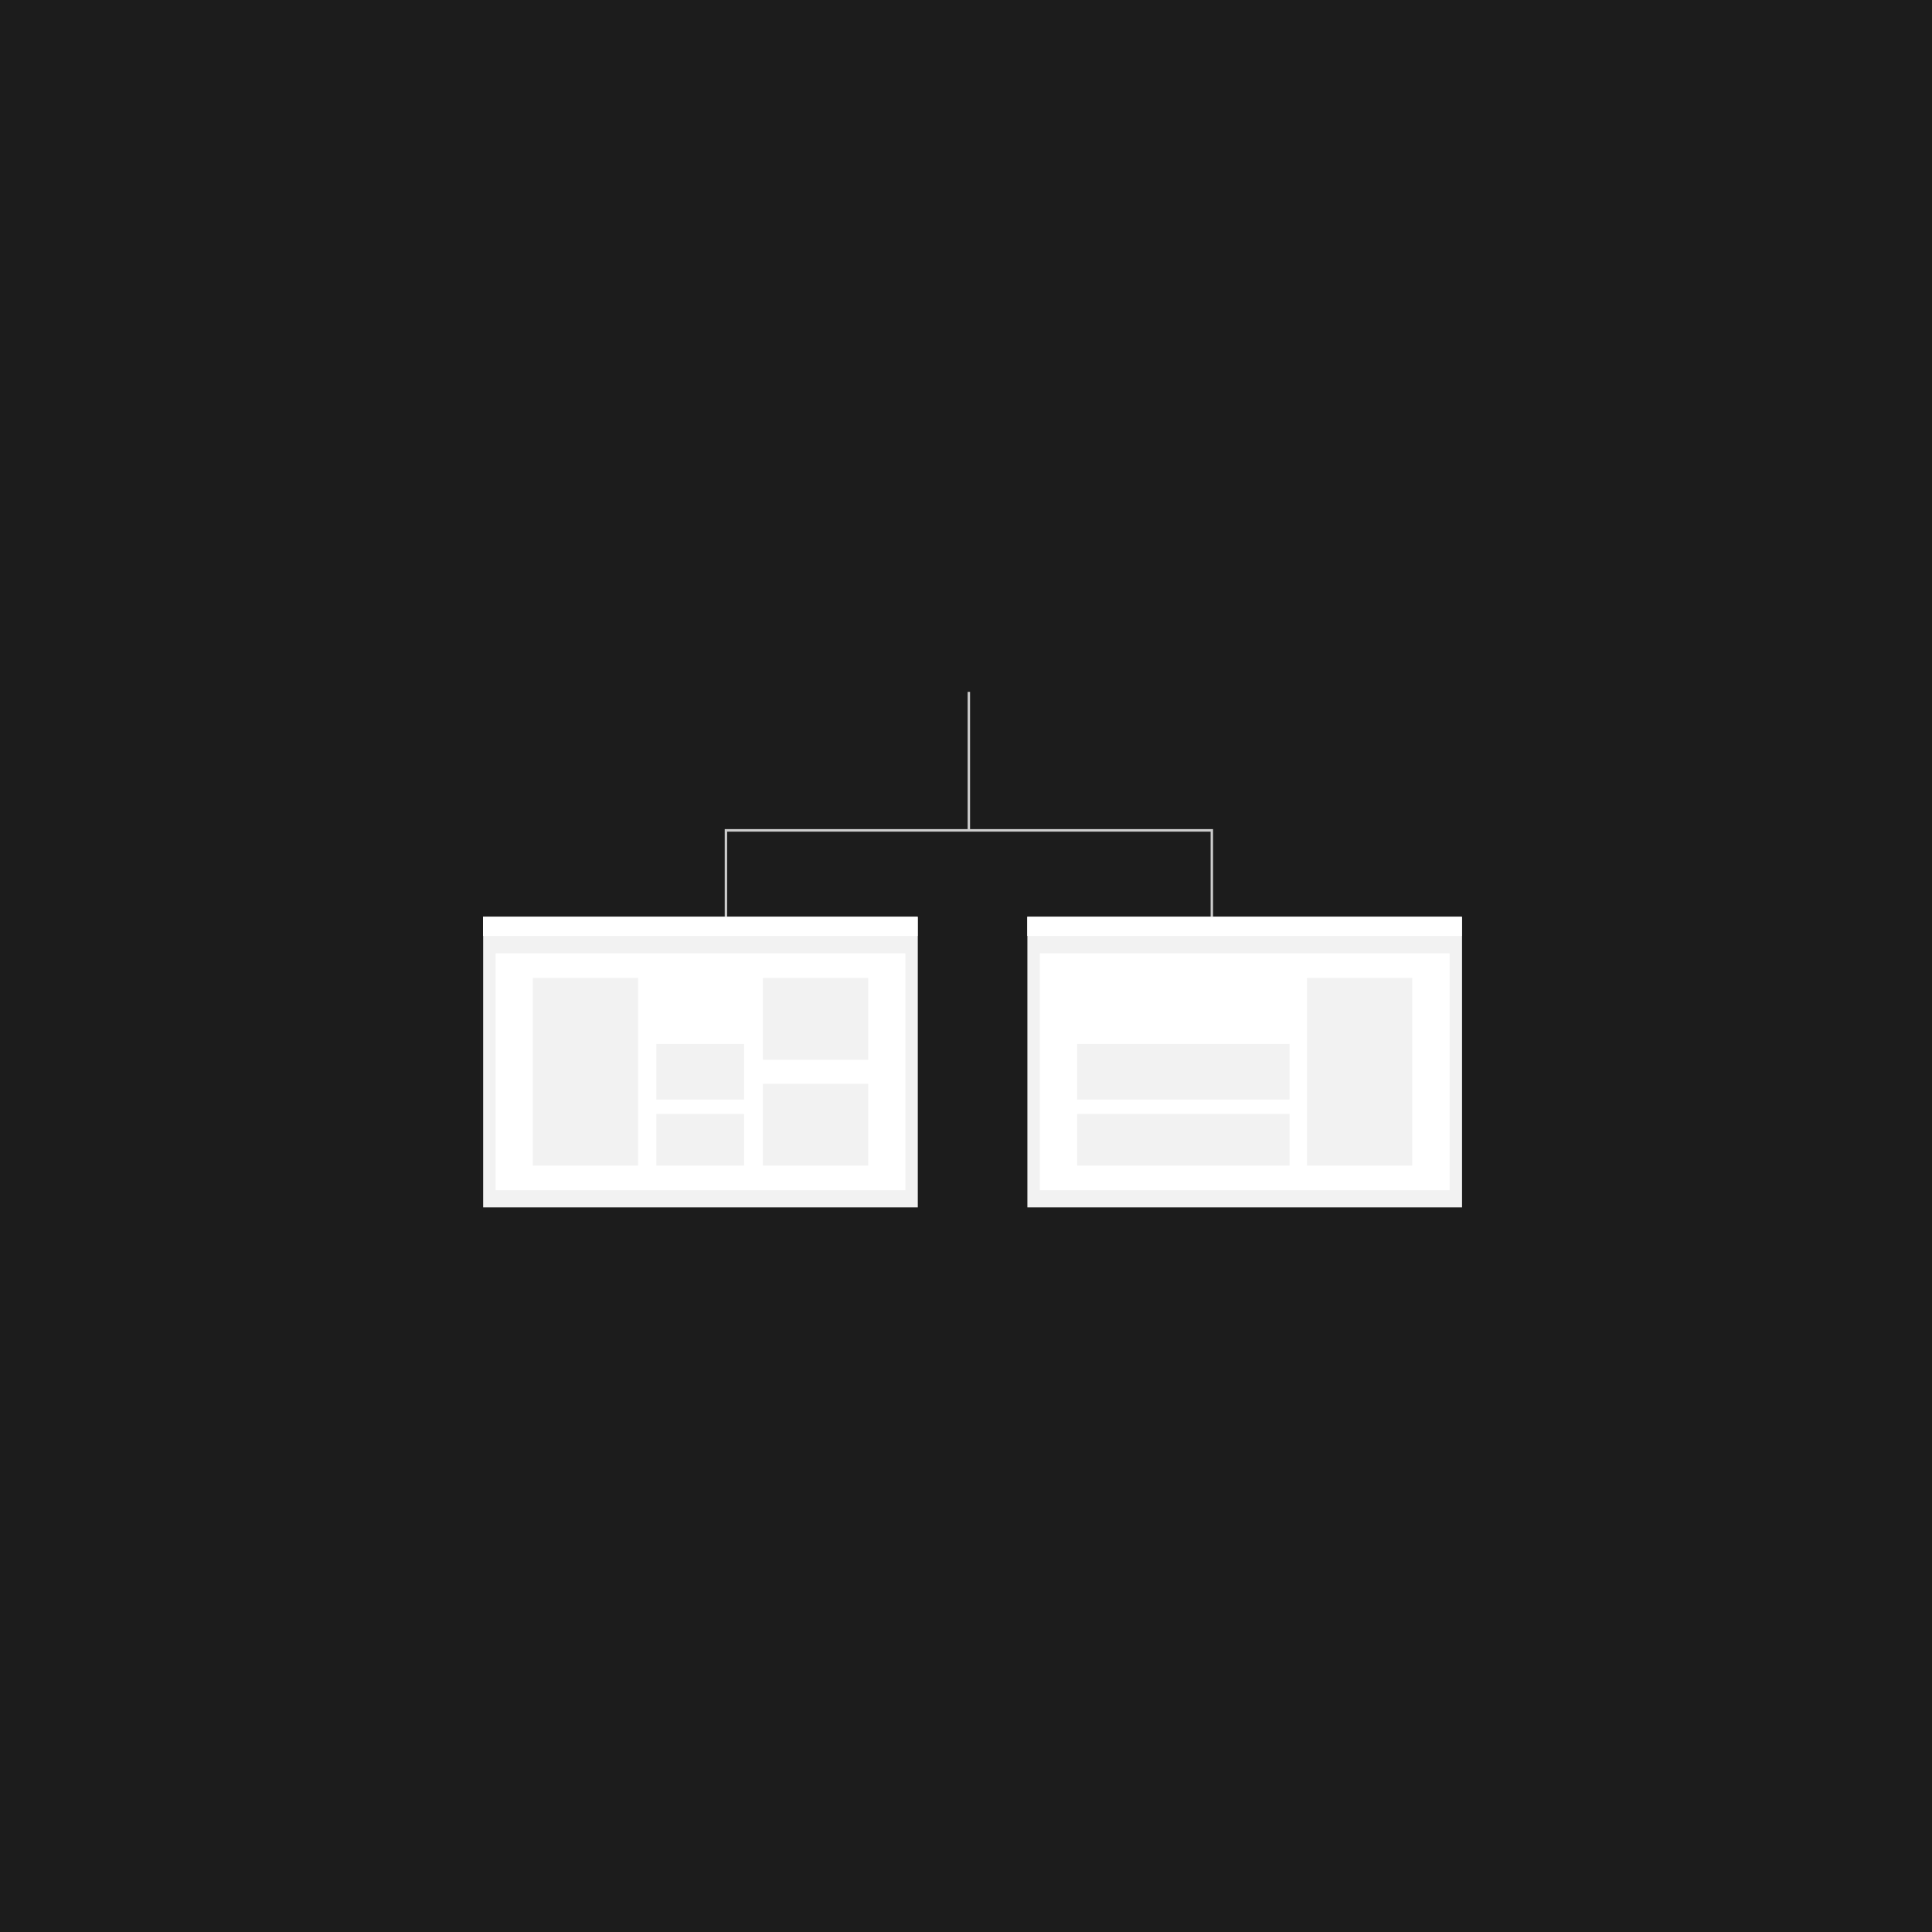 <svg width="148" height="148" viewBox="0 0 148 148" fill="none" xmlns="http://www.w3.org/2000/svg">
<rect width="148" height="148" fill="#1C1C1C"/>
<path d="M70.307 70.239H37.012V92.491H70.307V70.239Z" fill="#F2F2F2"/>
<path d="M69.356 73.031H37.965V91.176H69.356V73.031Z" fill="white"/>
<path d="M70.296 70.22H37V71.696H70.296V70.22Z" fill="white"/>
<path d="M38.051 71.248C38.196 71.248 38.313 71.126 38.313 70.975C38.313 70.824 38.196 70.701 38.051 70.701C37.906 70.701 37.789 70.824 37.789 70.975C37.789 71.126 37.906 71.248 38.051 71.248Z" fill="white"/>
<path d="M39.047 71.248C39.192 71.248 39.309 71.126 39.309 70.975C39.309 70.824 39.192 70.701 39.047 70.701C38.903 70.701 38.785 70.824 38.785 70.975C38.785 71.126 38.903 71.248 39.047 71.248Z" fill="white"/>
<path d="M40.043 71.248C40.188 71.248 40.306 71.126 40.306 70.975C40.306 70.824 40.188 70.701 40.043 70.701C39.899 70.701 39.781 70.824 39.781 70.975C39.781 71.126 39.899 71.248 40.043 71.248Z" fill="white"/>
<path d="M48.883 74.914H40.816V89.293H48.883V74.914Z" fill="#F2F2F2"/>
<path d="M56.999 74.914H50.277V78.872H56.999V74.914Z" fill="white"/>
<path d="M56.999 79.974H50.277V84.232H56.999V79.974Z" fill="#F2F2F2"/>
<path d="M56.999 85.335H50.277V89.293H56.999V85.335Z" fill="#F2F2F2"/>
<path d="M66.508 74.914H58.441V81.18H66.508V74.914Z" fill="#F2F2F2"/>
<path d="M66.508 83.026H58.441V89.293H66.508V83.026Z" fill="#F2F2F2"/>
<path d="M111.999 70.239H78.703V92.491H111.999V70.239Z" fill="#F2F2F2"/>
<path d="M111.048 73.031H79.656V91.176H111.048V73.031Z" fill="white"/>
<path d="M111.987 70.22H78.691V71.696H111.987V70.22Z" fill="white"/>
<path d="M79.743 71.248C79.887 71.248 80.005 71.126 80.005 70.975C80.005 70.824 79.887 70.701 79.743 70.701C79.598 70.701 79.481 70.824 79.481 70.975C79.481 71.126 79.598 71.248 79.743 71.248Z" fill="white"/>
<path d="M80.735 71.248C80.88 71.248 80.997 71.126 80.997 70.975C80.997 70.824 80.88 70.701 80.735 70.701C80.59 70.701 80.473 70.824 80.473 70.975C80.473 71.126 80.59 71.248 80.735 71.248Z" fill="white"/>
<path d="M81.735 71.248C81.88 71.248 81.997 71.126 81.997 70.975C81.997 70.824 81.88 70.701 81.735 70.701C81.59 70.701 81.473 70.824 81.473 70.975C81.473 71.126 81.59 71.248 81.735 71.248Z" fill="white"/>
<path d="M108.187 74.914H100.121V89.293H108.187V74.914Z" fill="#F2F2F2"/>
<path d="M98.785 74.913H82.516V78.871H98.785V74.913Z" fill="white"/>
<path d="M98.785 79.974H82.516V84.232H98.785V79.974Z" fill="#F2F2F2"/>
<path d="M98.785 85.334H82.516V89.292H98.785V85.334Z" fill="#F2F2F2"/>
<path d="M74.311 53H74.125V63.611H74.311V53Z" fill="#CCCCCC"/>
<path d="M92.925 70.214H92.739V63.708H55.702V70.214H55.516V63.514H92.925V70.214Z" fill="#CCCCCC"/>
</svg>
